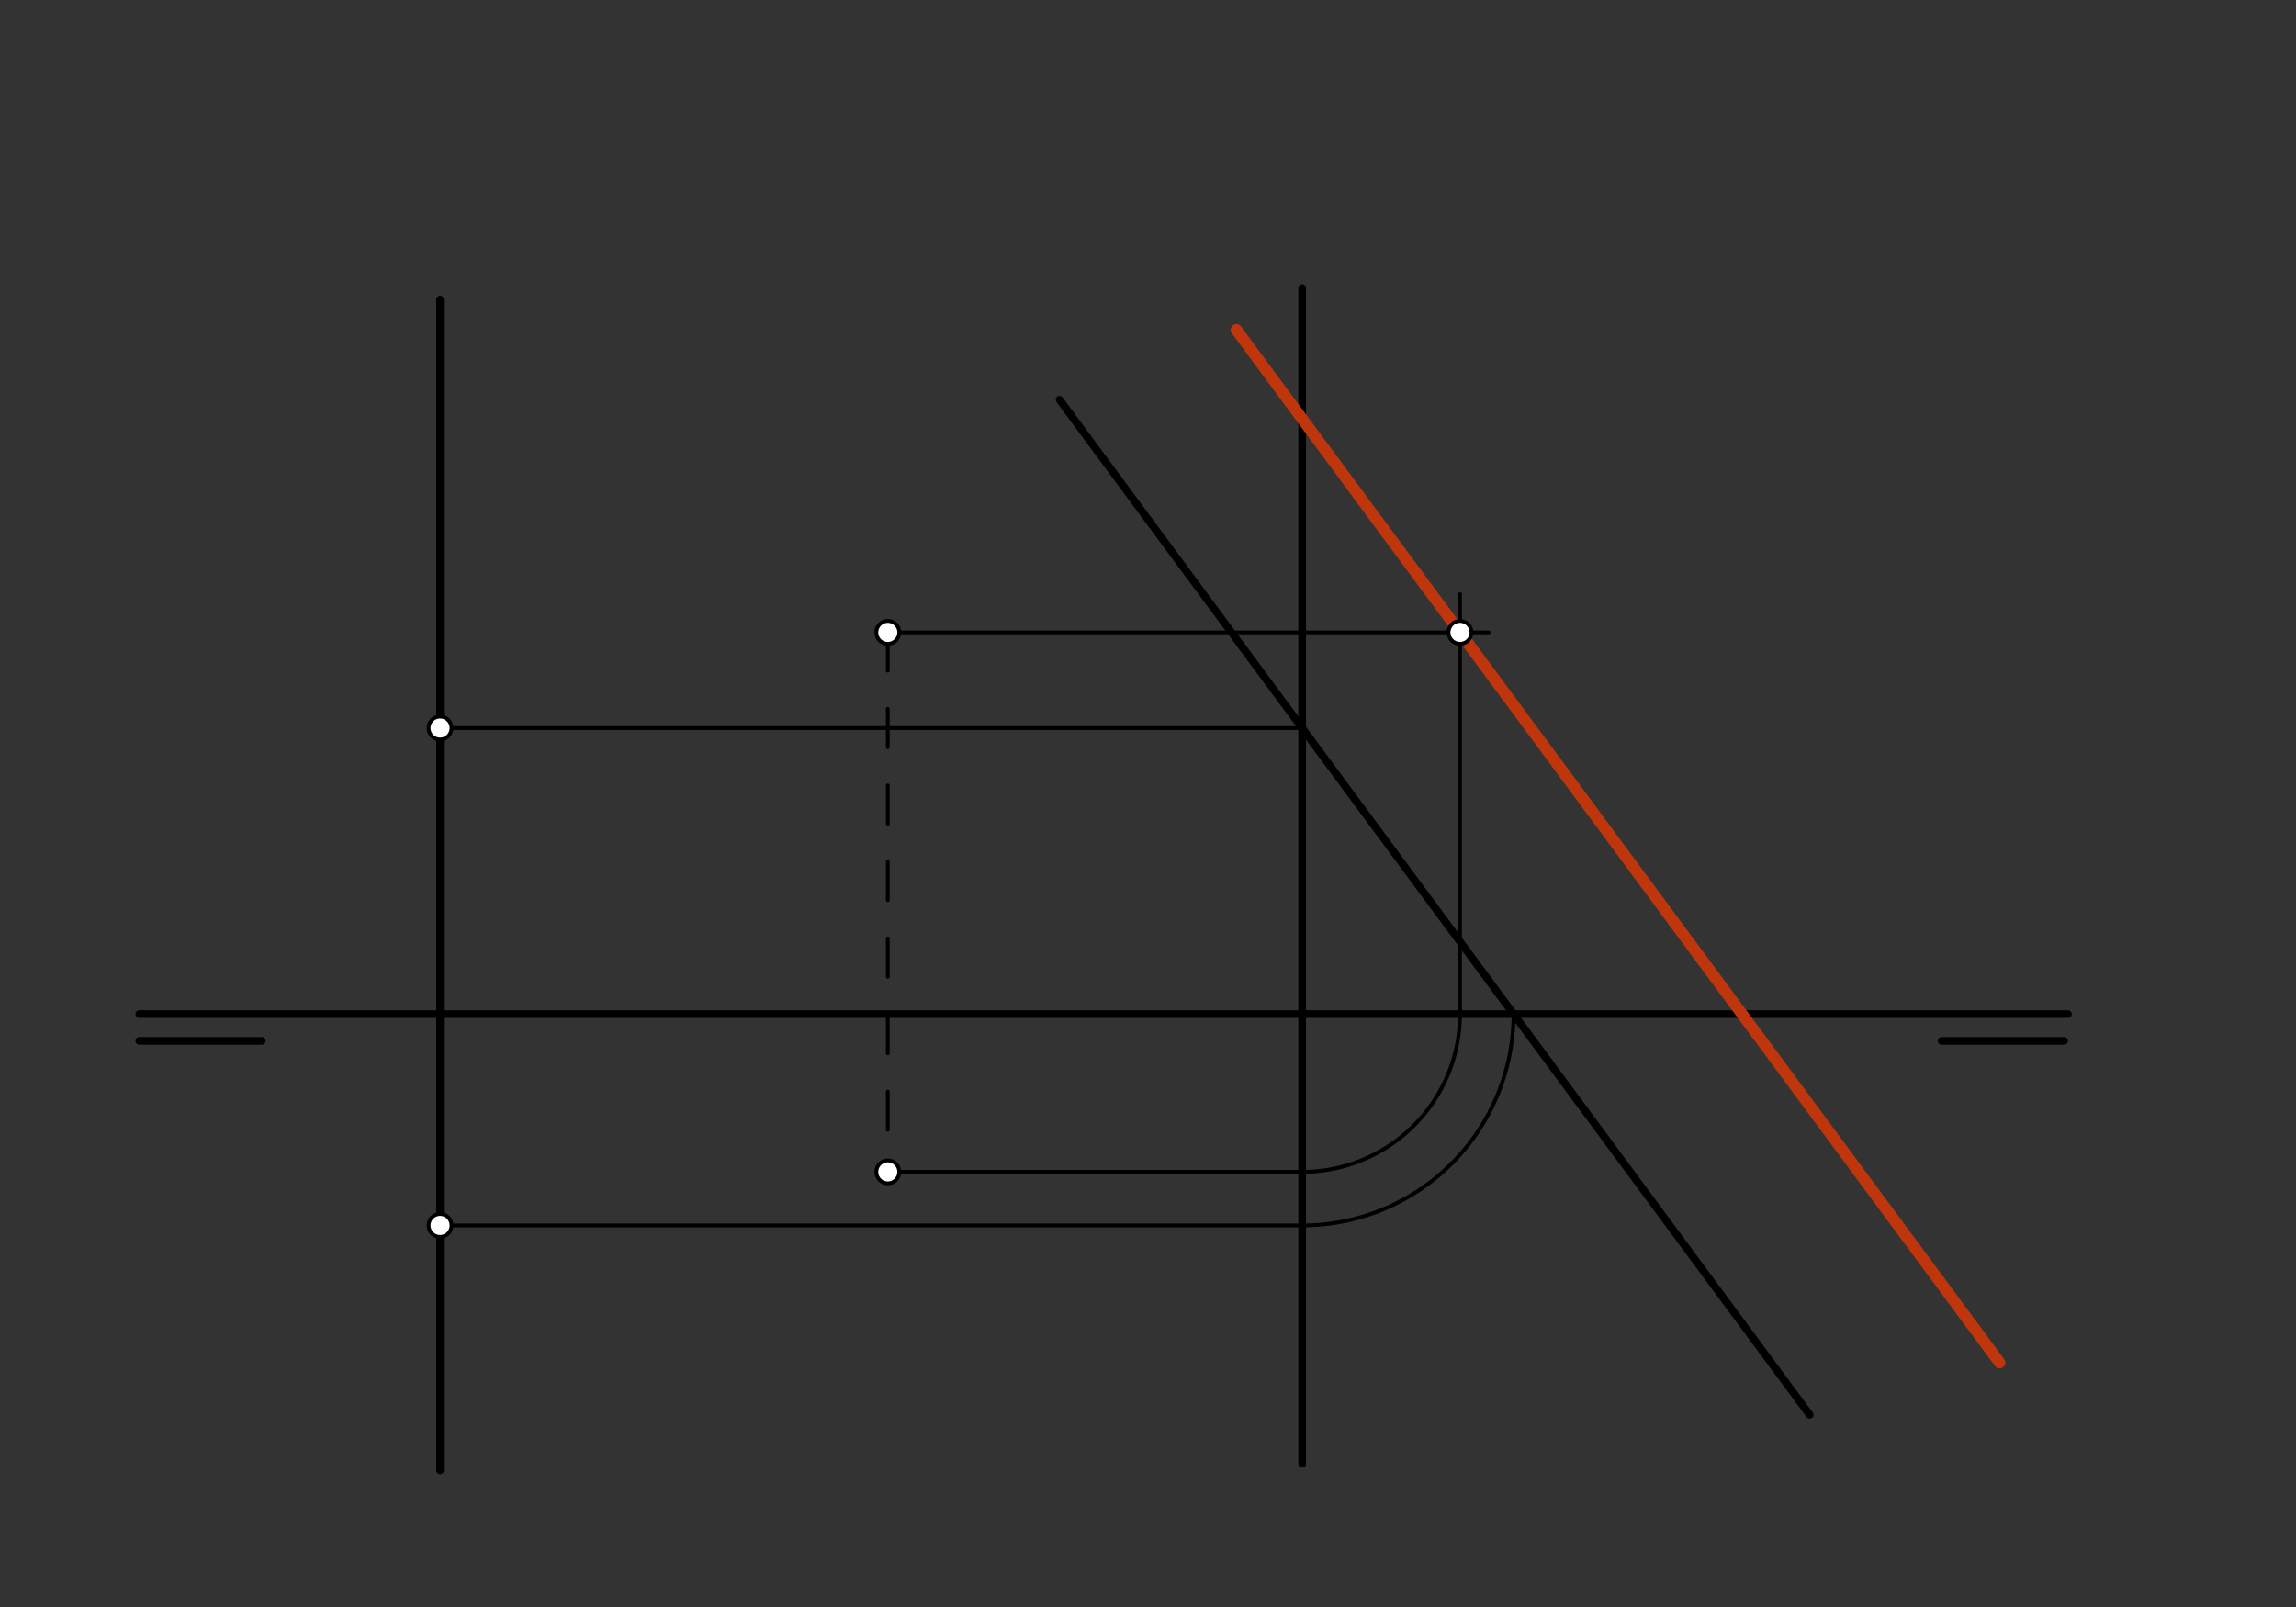 <svg xmlns="http://www.w3.org/2000/svg" class="svg--816" height="100%" preserveAspectRatio="xMidYMid meet" viewBox="0 0 600 420" width="100%"><rect x="0" y="0" width="600" height="420" fill="#333333" stroke="none"/><defs><marker id="marker-arrow" markerHeight="16" markerUnits="userSpaceOnUse" markerWidth="24" orient="auto-start-reverse" refX="24" refY="4" viewBox="0 0 24 8"><path d="M 0 0 L 24 4 L 0 8 z" stroke="inherit"></path></marker></defs><g class="aux-layer--949"></g><g class="main-layer--75a"><g class="element--733"><line stroke="#000000" stroke-dasharray="none" stroke-linecap="round" stroke-width="2" x1="36.4" x2="68.4" y1="272.037" y2="272.037"></line></g><g class="element--733"><line stroke="#000000" stroke-dasharray="none" stroke-linecap="round" stroke-width="2" x1="36.4" x2="540.4" y1="265.037" y2="265.037"></line></g><g class="element--733"><line stroke="#000000" stroke-dasharray="none" stroke-linecap="round" stroke-width="2" x1="507.4" x2="539.4" y1="272.037" y2="272.037"></line></g><g class="element--733"><line stroke="#000000" stroke-dasharray="none" stroke-linecap="round" stroke-width="2" x1="115" x2="115" y1="78.278" y2="384.278"></line></g><g class="element--733"><line stroke="#000000" stroke-dasharray="10" stroke-linecap="round" stroke-width="1" x1="232" x2="232" y1="165.278" y2="306.278"></line></g><g class="element--733"><line stroke="#000000" stroke-dasharray="none" stroke-linecap="round" stroke-width="2" x1="340.289" x2="340.289" y1="75.278" y2="382.567"></line></g><g class="element--733"><line stroke="#000000" stroke-dasharray="none" stroke-linecap="round" stroke-width="1" x1="115" x2="340.289" y1="190.278" y2="190.278"></line></g><g class="element--733"><line stroke="#000000" stroke-dasharray="none" stroke-linecap="round" stroke-width="1" x1="115" x2="340.289" y1="320.278" y2="320.278"></line></g><g class="element--733"><path d="M 340.289 320.278 A 55.24 55.24 0 0 0 395.529 265.037" fill="none" stroke="#000000" stroke-dasharray="none" stroke-linecap="round" stroke-width="1"></path></g><g class="element--733"><line stroke="#000000" stroke-dasharray="none" stroke-linecap="round" stroke-width="2" x1="276.888" x2="472.918" y1="104.474" y2="369.772"></line></g><g class="element--733"><line stroke="#000000" stroke-dasharray="none" stroke-linecap="round" stroke-width="1" x1="232" x2="340.289" y1="165.278" y2="165.278"></line></g><g class="element--733"><line stroke="#000000" stroke-dasharray="none" stroke-linecap="round" stroke-width="1" x1="232" x2="340.289" y1="306.278" y2="306.278"></line></g><g class="element--733"><path d="M 340.289 306.278 A 41.24 41.24 0 0 0 381.529 265.037" fill="none" stroke="#000000" stroke-dasharray="none" stroke-linecap="round" stroke-width="1"></path></g><g class="element--733"><line stroke="#000000" stroke-dasharray="none" stroke-linecap="round" stroke-width="1" x1="340.289" x2="389" y1="165.278" y2="165.278"></line></g><g class="element--733"><line stroke="#000000" stroke-dasharray="none" stroke-linecap="round" stroke-width="1" x1="381.529" x2="381.529" y1="265.037" y2="155.278"></line></g><g class="element--733"><line stroke="#BF360C" stroke-dasharray="none" stroke-linecap="round" stroke-width="3" x1="323.101" x2="522.552" y1="86.203" y2="356.131"></line></g><g class="element--733"><circle cx="115" cy="190.278" r="3" stroke="#000000" stroke-width="1" fill="#ffffff"></circle>}</g><g class="element--733"><circle cx="115" cy="320.278" r="3" stroke="#000000" stroke-width="1" fill="#ffffff"></circle>}</g><g class="element--733"><circle cx="232" cy="306.278" r="3" stroke="#000000" stroke-width="1" fill="#ffffff"></circle>}</g><g class="element--733"><circle cx="232" cy="165.278" r="3" stroke="#000000" stroke-width="1" fill="#ffffff"></circle>}</g><g class="element--733"><circle cx="381.529" cy="165.278" r="3" stroke="#000000" stroke-width="1" fill="#ffffff"></circle>}</g></g><g class="snaps-layer--ac6"></g><g class="temp-layer--52d"></g></svg>